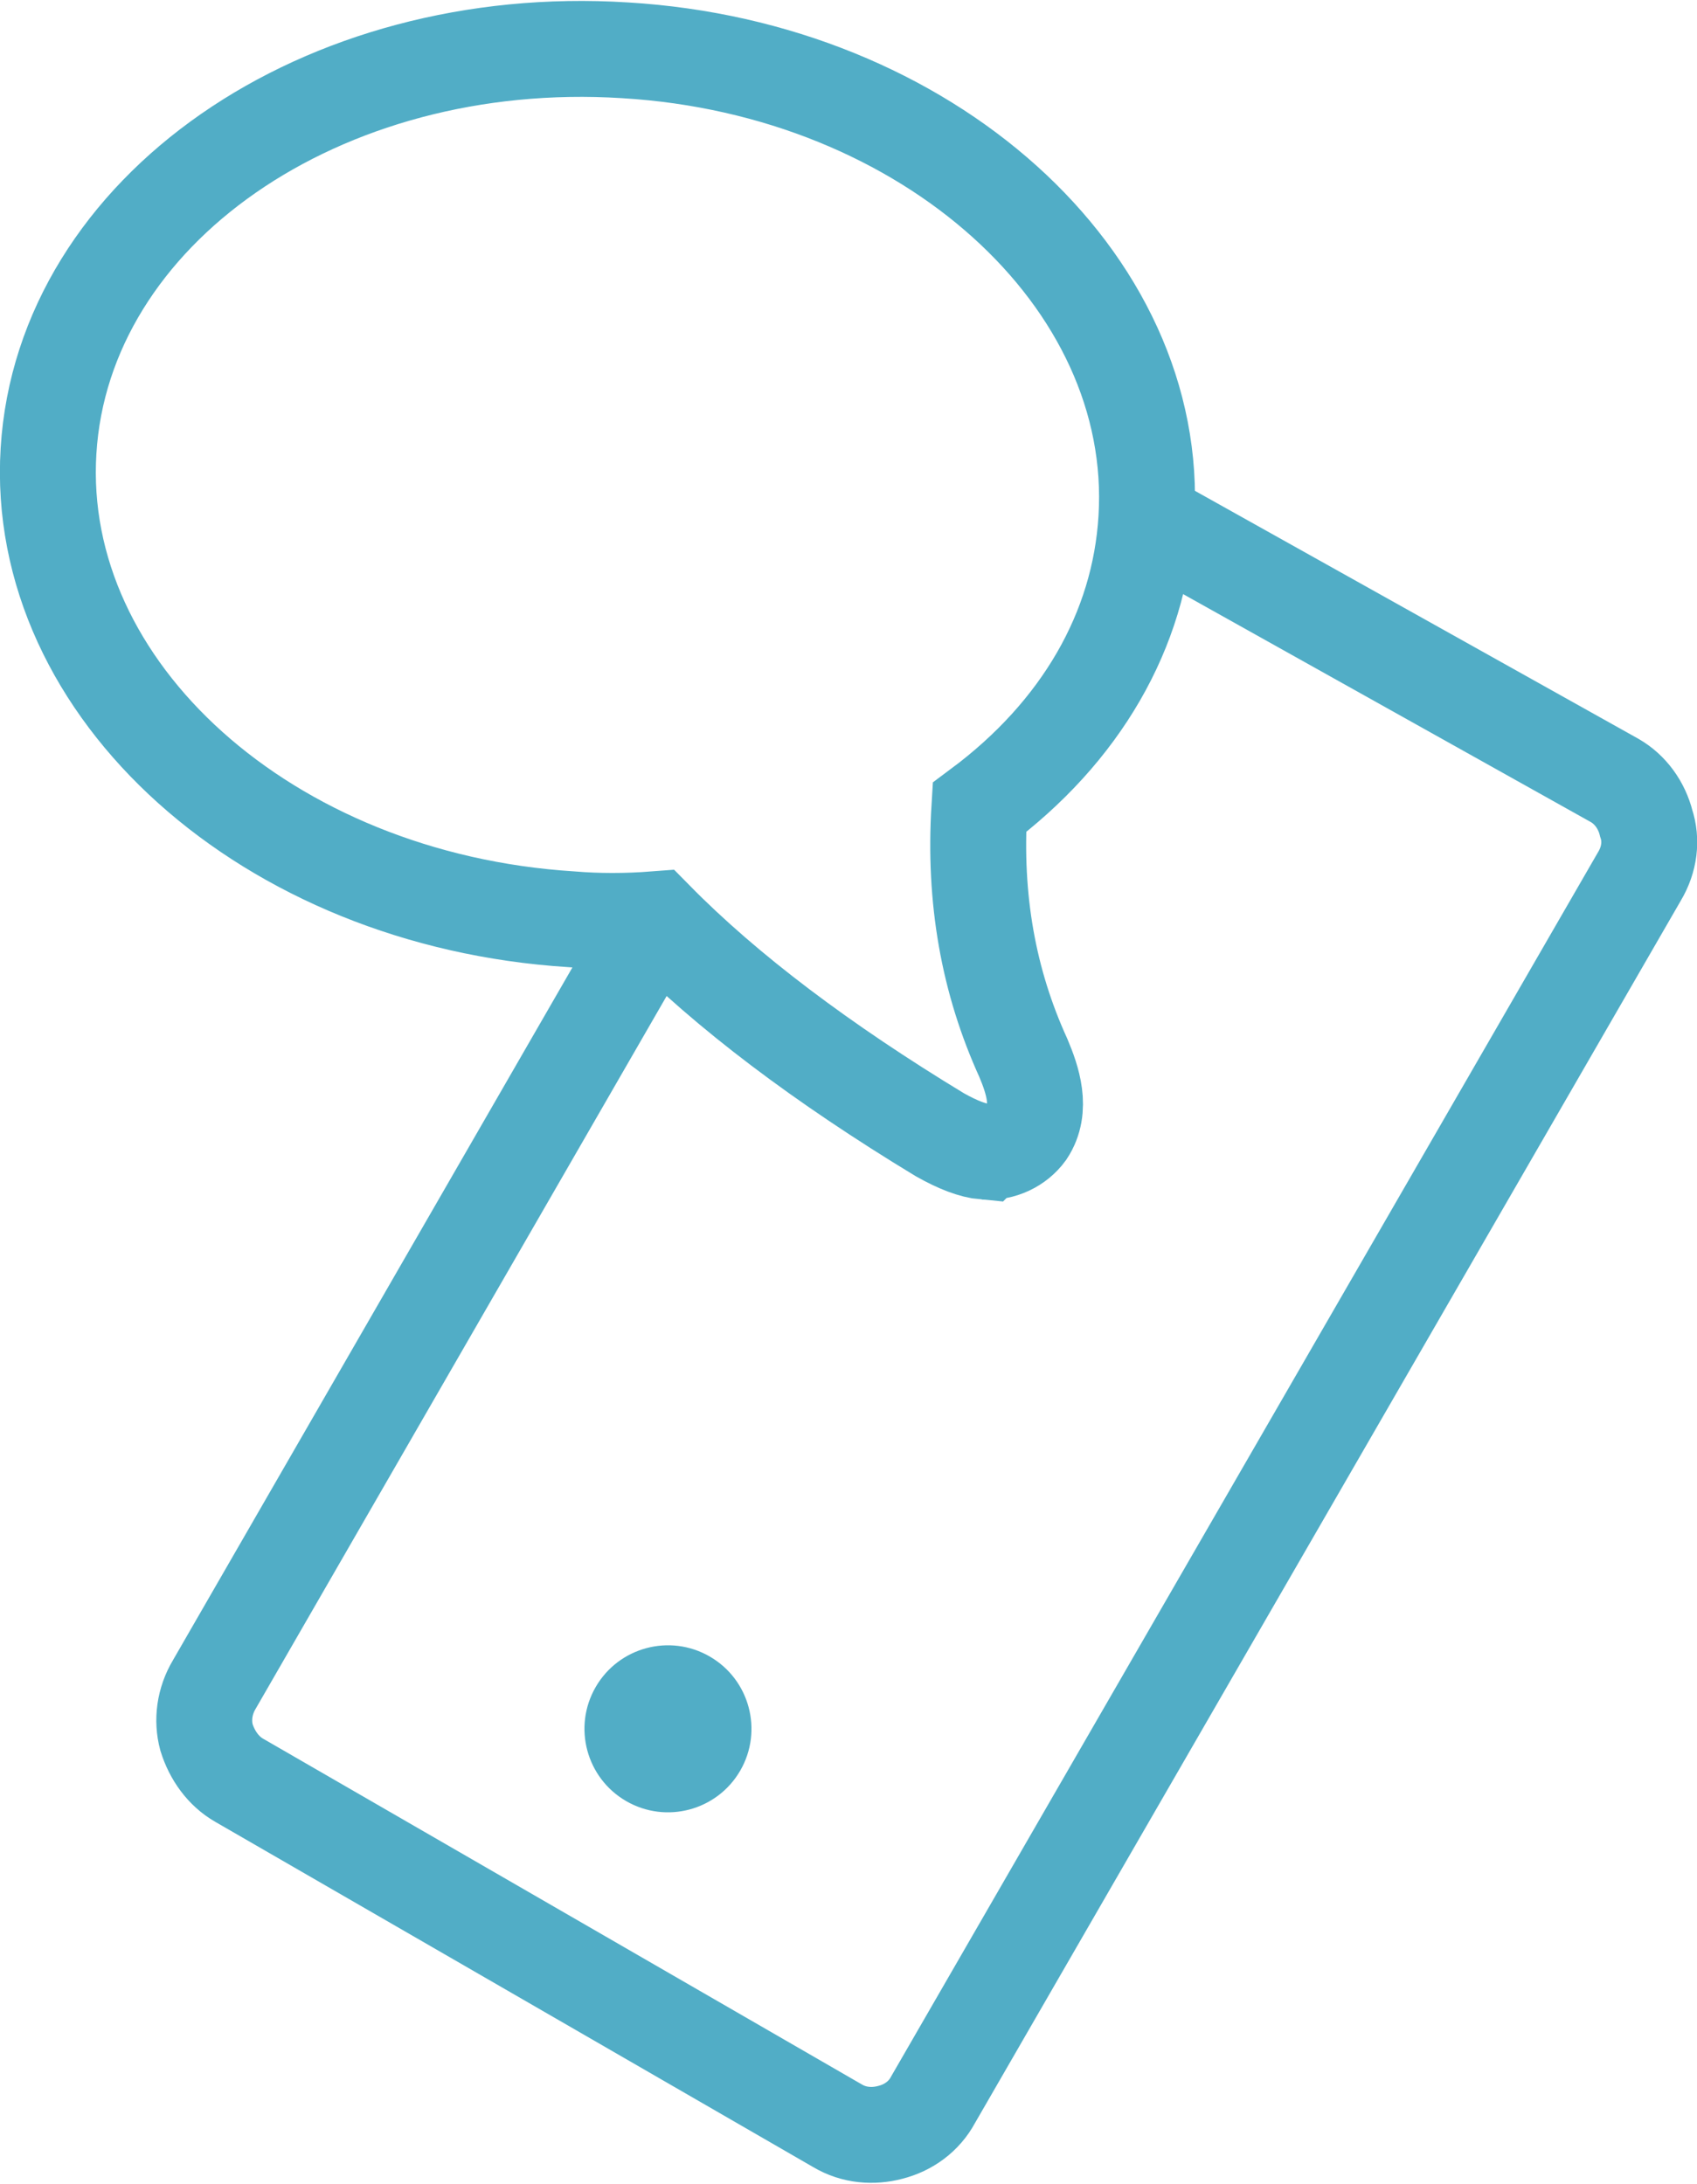 <?xml version="1.0" encoding="UTF-8"?>
<!DOCTYPE svg PUBLIC "-//W3C//DTD SVG 1.1//EN" "http://www.w3.org/Graphics/SVG/1.1/DTD/svg11.dtd">
<!-- Creator: CorelDRAW -->
<svg xmlns="http://www.w3.org/2000/svg" xml:space="preserve" width="443px" height="570px" version="1.1" style="shape-rendering:geometricPrecision; text-rendering:geometricPrecision; image-rendering:optimizeQuality; fill-rule:evenodd; clip-rule:evenodd"
viewBox="0 0 15.04 19.34"
 xmlns:xlink="http://www.w3.org/1999/xlink"
 xmlns:xodm="http://www.corel.com/coreldraw/odm/2003">
 <defs>
  <style type="text/css">
   <![CDATA[
    .str0 {stroke:#51ADC6;stroke-width:0.85;stroke-miterlimit:22.926}
    .str1 {stroke:#51ADC6;stroke-width:0.08;stroke-miterlimit:22.926}
    .fil0 {fill:none;fill-rule:nonzero}
    .fil1 {fill:#51ADC6}
   ]]>
  </style>
 </defs>
 <g id="Layer_x0020_1">
  <path class="fil0 str0" d="M5.81 8.14l-3.91 6.78c-0.09,0.15 -0.11,0.32 -0.07,0.47 0.05,0.16 0.15,0.3 0.29,0.38l5.3 3.06c0.15,0.09 0.32,0.1 0.47,0.06 0.16,-0.04 0.3,-0.14 0.38,-0.29l6.26 -10.84c0.09,-0.15 0.11,-0.32 0.06,-0.47 -0.04,-0.16 -0.14,-0.3 -0.28,-0.38l-4.15 -2.32"/>
  <path class="fil0 str0" d="M8.73 10.2l0 0c-0.11,-0.01 -0.24,-0.06 -0.4,-0.15 -1.04,-0.63 -1.89,-1.27 -2.52,-1.91 -0.26,0.02 -0.51,0.02 -0.75,0 -2.69,-0.17 -4.76,-2.03 -4.63,-4.15 0.13,-2.13 2.42,-3.72 5.11,-3.55 2.68,0.16 4.75,2.03 4.62,4.15 -0.06,0.99 -0.58,1.89 -1.48,2.56 -0.05,0.81 0.08,1.54 0.39,2.22 0.08,0.19 0.17,0.45 0.03,0.66 -0.08,0.11 -0.22,0.18 -0.37,0.17z"/>
  <circle class="fil1 str1" transform="matrix(0.866 0.5 -0.5 0.866 5.92 15.314)" r="0.7"/>
 </g>
</svg>
